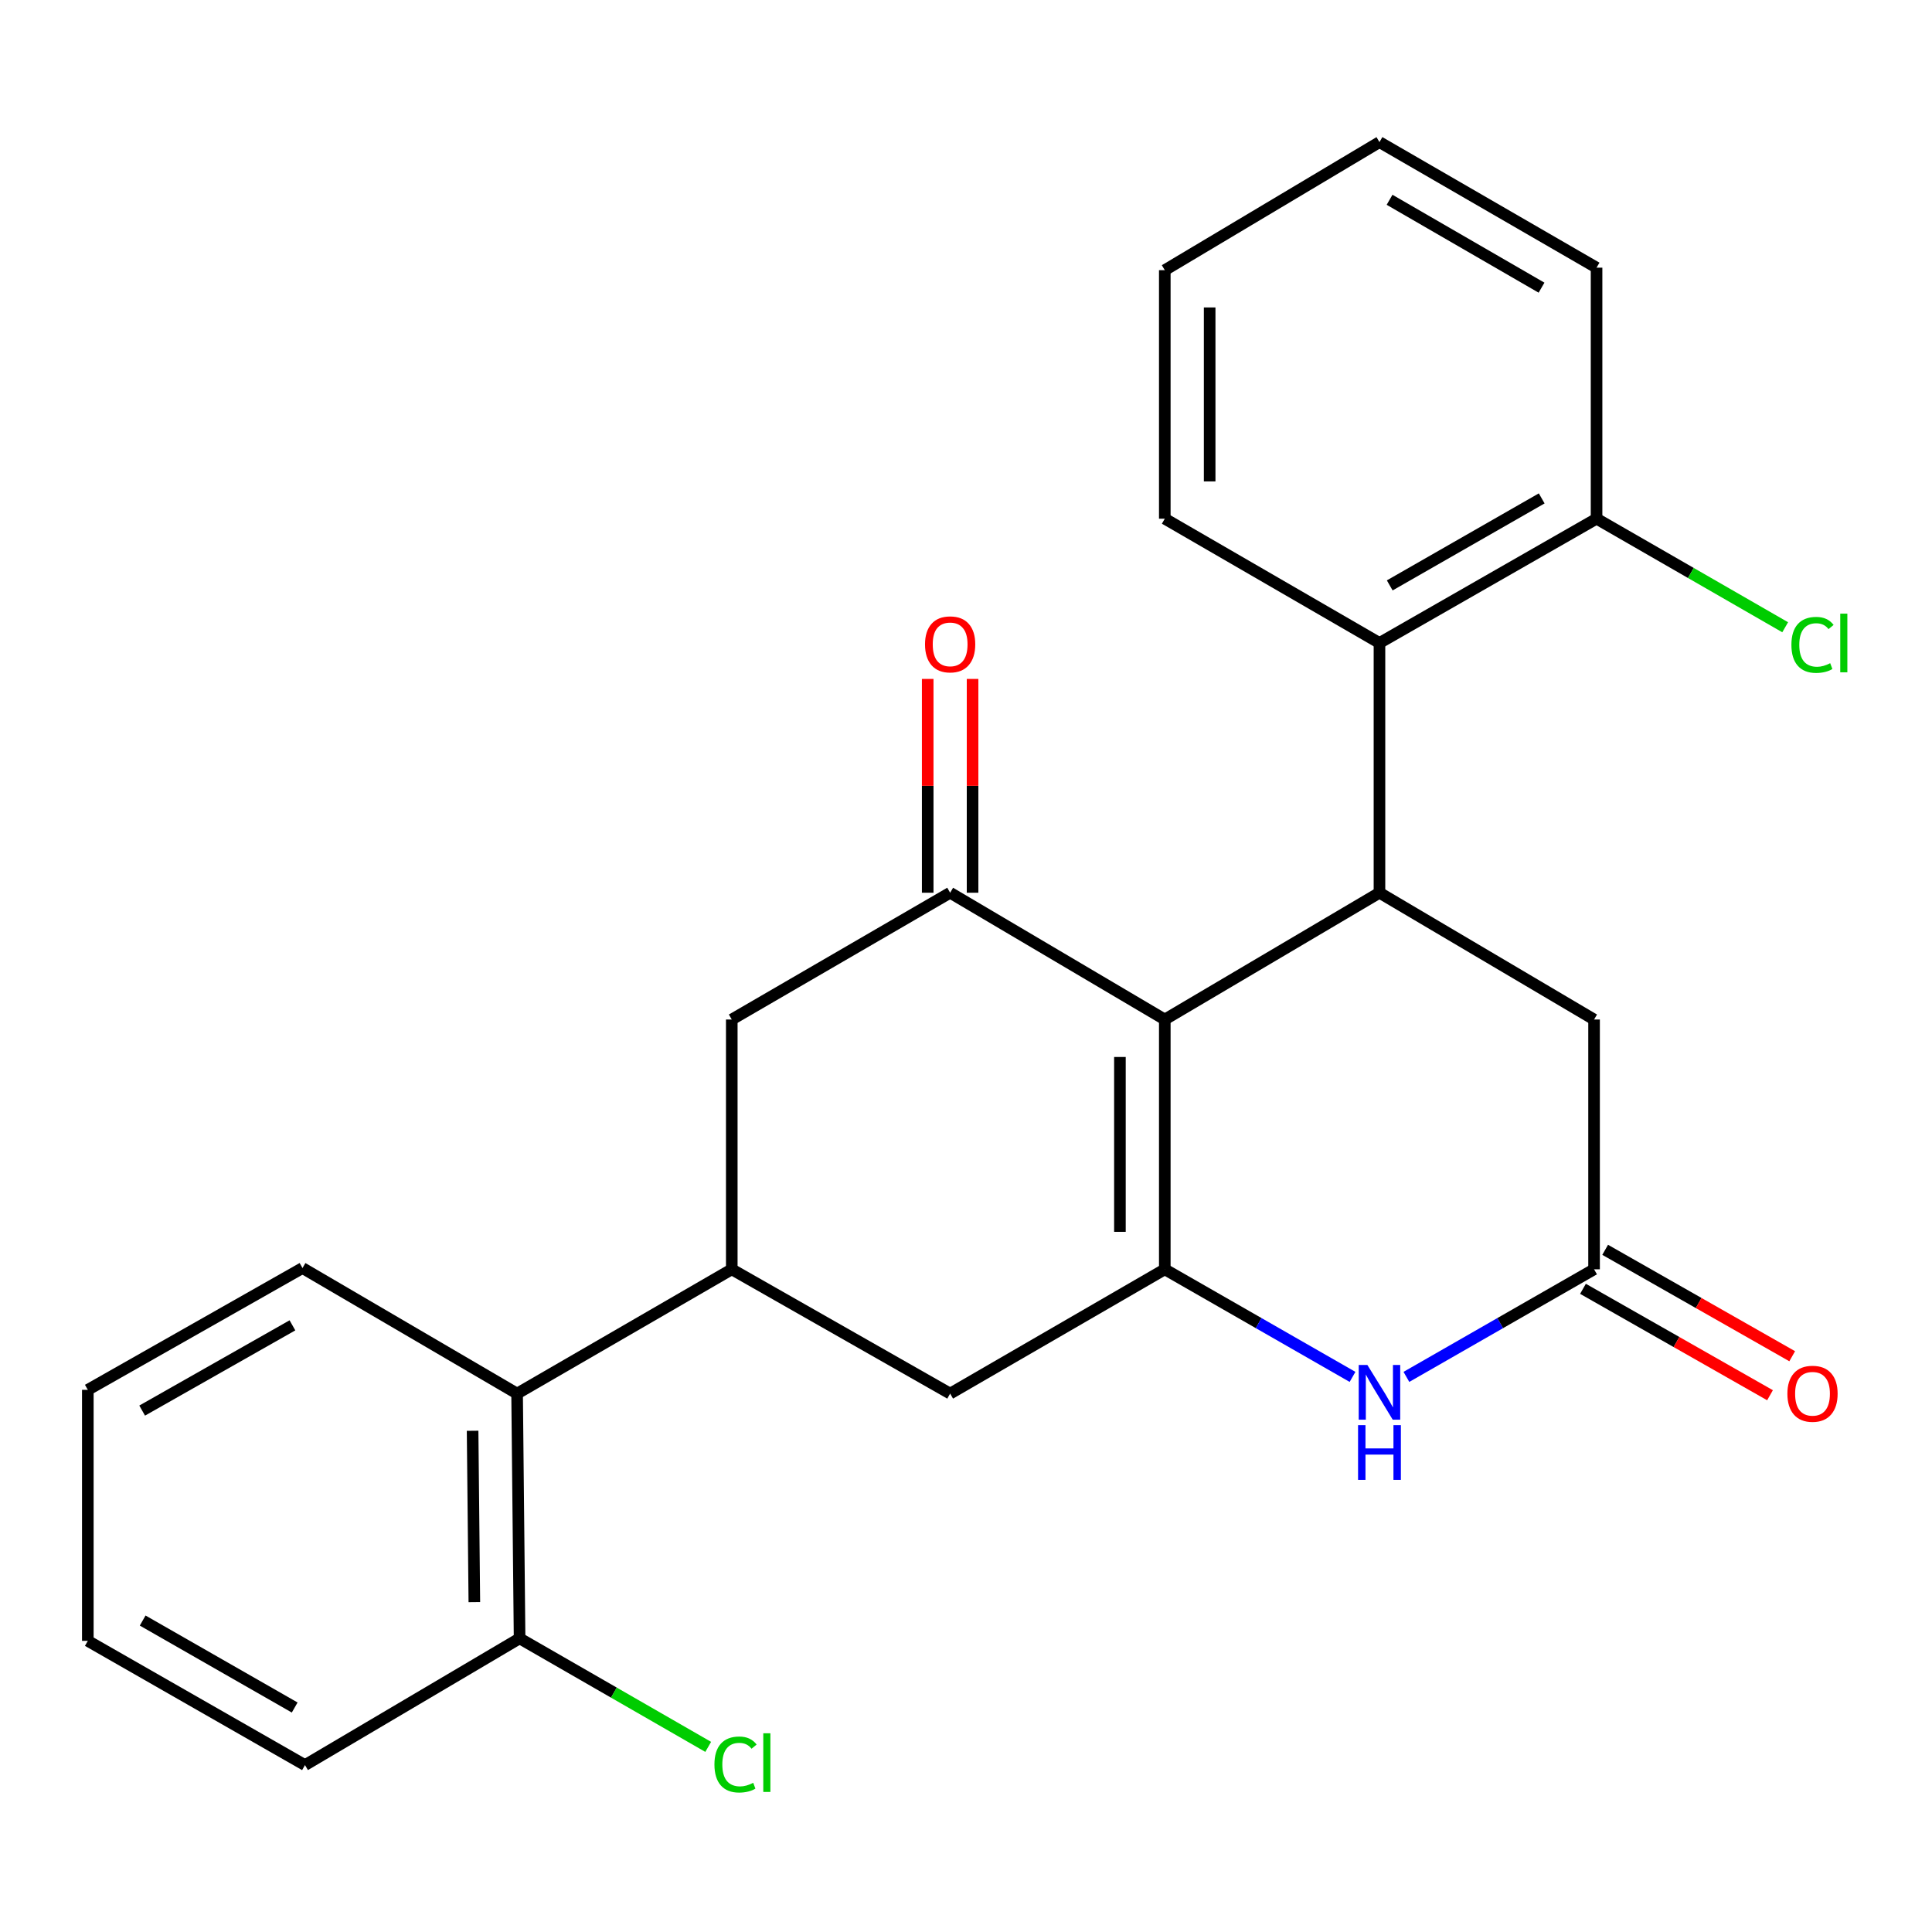 <?xml version='1.0' encoding='iso-8859-1'?>
<svg version='1.1' baseProfile='full'
              xmlns='http://www.w3.org/2000/svg'
                      xmlns:rdkit='http://www.rdkit.org/xml'
                      xmlns:xlink='http://www.w3.org/1999/xlink'
                  xml:space='preserve'
width='1000px' height='1000px' viewBox='0 0 1000 1000'>
<!-- END OF HEADER -->
<rect style='opacity:1.0;fill:#FFFFFF;stroke:none' width='1000' height='1000' x='0' y='0'> </rect>
<path class='bond-0' d='M 602.893,527.698 L 602.893,656.994' style='fill:none;fill-rule:evenodd;stroke:#000000;stroke-width:6px;stroke-linecap:butt;stroke-linejoin:miter;stroke-opacity:1' />
<path class='bond-0' d='M 579.668,547.092 L 579.668,637.599' style='fill:none;fill-rule:evenodd;stroke:#000000;stroke-width:6px;stroke-linecap:butt;stroke-linejoin:miter;stroke-opacity:1' />
<path class='bond-1' d='M 602.893,527.698 L 714.009,462.076' style='fill:none;fill-rule:evenodd;stroke:#000000;stroke-width:6px;stroke-linecap:butt;stroke-linejoin:miter;stroke-opacity:1' />
<path class='bond-2' d='M 602.893,527.698 L 491.79,462.076' style='fill:none;fill-rule:evenodd;stroke:#000000;stroke-width:6px;stroke-linecap:butt;stroke-linejoin:miter;stroke-opacity:1' />
<path class='bond-3' d='M 602.893,656.994 L 651.48,684.836' style='fill:none;fill-rule:evenodd;stroke:#000000;stroke-width:6px;stroke-linecap:butt;stroke-linejoin:miter;stroke-opacity:1' />
<path class='bond-3' d='M 651.48,684.836 L 700.067,712.678' style='fill:none;fill-rule:evenodd;stroke:#0000FF;stroke-width:6px;stroke-linecap:butt;stroke-linejoin:miter;stroke-opacity:1' />
<path class='bond-7' d='M 602.893,656.994 L 491.79,721.325' style='fill:none;fill-rule:evenodd;stroke:#000000;stroke-width:6px;stroke-linecap:butt;stroke-linejoin:miter;stroke-opacity:1' />
<path class='bond-6' d='M 714.009,462.076 L 714.009,332.806' style='fill:none;fill-rule:evenodd;stroke:#000000;stroke-width:6px;stroke-linecap:butt;stroke-linejoin:miter;stroke-opacity:1' />
<path class='bond-10' d='M 714.009,462.076 L 825.086,527.698' style='fill:none;fill-rule:evenodd;stroke:#000000;stroke-width:6px;stroke-linecap:butt;stroke-linejoin:miter;stroke-opacity:1' />
<path class='bond-8' d='M 491.79,462.076 L 378.764,527.698' style='fill:none;fill-rule:evenodd;stroke:#000000;stroke-width:6px;stroke-linecap:butt;stroke-linejoin:miter;stroke-opacity:1' />
<path class='bond-11' d='M 503.402,462.076 L 503.402,406.745' style='fill:none;fill-rule:evenodd;stroke:#000000;stroke-width:6px;stroke-linecap:butt;stroke-linejoin:miter;stroke-opacity:1' />
<path class='bond-11' d='M 503.402,406.745 L 503.402,351.414' style='fill:none;fill-rule:evenodd;stroke:#FF0000;stroke-width:6px;stroke-linecap:butt;stroke-linejoin:miter;stroke-opacity:1' />
<path class='bond-11' d='M 480.177,462.076 L 480.177,406.745' style='fill:none;fill-rule:evenodd;stroke:#000000;stroke-width:6px;stroke-linecap:butt;stroke-linejoin:miter;stroke-opacity:1' />
<path class='bond-11' d='M 480.177,406.745 L 480.177,351.414' style='fill:none;fill-rule:evenodd;stroke:#FF0000;stroke-width:6px;stroke-linecap:butt;stroke-linejoin:miter;stroke-opacity:1' />
<path class='bond-26' d='M 727.95,712.676 L 776.518,684.835' style='fill:none;fill-rule:evenodd;stroke:#0000FF;stroke-width:6px;stroke-linecap:butt;stroke-linejoin:miter;stroke-opacity:1' />
<path class='bond-26' d='M 776.518,684.835 L 825.086,656.994' style='fill:none;fill-rule:evenodd;stroke:#000000;stroke-width:6px;stroke-linecap:butt;stroke-linejoin:miter;stroke-opacity:1' />
<path class='bond-4' d='M 378.764,656.994 L 378.764,527.698' style='fill:none;fill-rule:evenodd;stroke:#000000;stroke-width:6px;stroke-linecap:butt;stroke-linejoin:miter;stroke-opacity:1' />
<path class='bond-9' d='M 378.764,656.994 L 267.648,721.325' style='fill:none;fill-rule:evenodd;stroke:#000000;stroke-width:6px;stroke-linecap:butt;stroke-linejoin:miter;stroke-opacity:1' />
<path class='bond-25' d='M 378.764,656.994 L 491.79,721.325' style='fill:none;fill-rule:evenodd;stroke:#000000;stroke-width:6px;stroke-linecap:butt;stroke-linejoin:miter;stroke-opacity:1' />
<path class='bond-5' d='M 825.086,656.994 L 825.086,527.698' style='fill:none;fill-rule:evenodd;stroke:#000000;stroke-width:6px;stroke-linecap:butt;stroke-linejoin:miter;stroke-opacity:1' />
<path class='bond-13' d='M 819.344,667.086 L 867.75,694.629' style='fill:none;fill-rule:evenodd;stroke:#000000;stroke-width:6px;stroke-linecap:butt;stroke-linejoin:miter;stroke-opacity:1' />
<path class='bond-13' d='M 867.75,694.629 L 916.156,722.171' style='fill:none;fill-rule:evenodd;stroke:#FF0000;stroke-width:6px;stroke-linecap:butt;stroke-linejoin:miter;stroke-opacity:1' />
<path class='bond-13' d='M 830.829,646.901 L 879.235,674.443' style='fill:none;fill-rule:evenodd;stroke:#000000;stroke-width:6px;stroke-linecap:butt;stroke-linejoin:miter;stroke-opacity:1' />
<path class='bond-13' d='M 879.235,674.443 L 927.641,701.985' style='fill:none;fill-rule:evenodd;stroke:#FF0000;stroke-width:6px;stroke-linecap:butt;stroke-linejoin:miter;stroke-opacity:1' />
<path class='bond-12' d='M 714.009,332.806 L 826.377,268.474' style='fill:none;fill-rule:evenodd;stroke:#000000;stroke-width:6px;stroke-linecap:butt;stroke-linejoin:miter;stroke-opacity:1' />
<path class='bond-12' d='M 719.325,303.001 L 797.982,257.969' style='fill:none;fill-rule:evenodd;stroke:#000000;stroke-width:6px;stroke-linecap:butt;stroke-linejoin:miter;stroke-opacity:1' />
<path class='bond-17' d='M 714.009,332.806 L 602.893,268.474' style='fill:none;fill-rule:evenodd;stroke:#000000;stroke-width:6px;stroke-linecap:butt;stroke-linejoin:miter;stroke-opacity:1' />
<path class='bond-14' d='M 267.648,721.325 L 268.938,848.015' style='fill:none;fill-rule:evenodd;stroke:#000000;stroke-width:6px;stroke-linecap:butt;stroke-linejoin:miter;stroke-opacity:1' />
<path class='bond-14' d='M 244.618,740.565 L 245.521,829.248' style='fill:none;fill-rule:evenodd;stroke:#000000;stroke-width:6px;stroke-linecap:butt;stroke-linejoin:miter;stroke-opacity:1' />
<path class='bond-18' d='M 267.648,721.325 L 156.571,656.336' style='fill:none;fill-rule:evenodd;stroke:#000000;stroke-width:6px;stroke-linecap:butt;stroke-linejoin:miter;stroke-opacity:1' />
<path class='bond-15' d='M 826.377,268.474 L 875.192,296.57' style='fill:none;fill-rule:evenodd;stroke:#000000;stroke-width:6px;stroke-linecap:butt;stroke-linejoin:miter;stroke-opacity:1' />
<path class='bond-15' d='M 875.192,296.57 L 924.007,324.665' style='fill:none;fill-rule:evenodd;stroke:#00CC00;stroke-width:6px;stroke-linecap:butt;stroke-linejoin:miter;stroke-opacity:1' />
<path class='bond-19' d='M 826.377,268.474 L 826.377,138.546' style='fill:none;fill-rule:evenodd;stroke:#000000;stroke-width:6px;stroke-linecap:butt;stroke-linejoin:miter;stroke-opacity:1' />
<path class='bond-16' d='M 268.938,848.015 L 317.753,876.099' style='fill:none;fill-rule:evenodd;stroke:#000000;stroke-width:6px;stroke-linecap:butt;stroke-linejoin:miter;stroke-opacity:1' />
<path class='bond-16' d='M 317.753,876.099 L 366.569,904.183' style='fill:none;fill-rule:evenodd;stroke:#00CC00;stroke-width:6px;stroke-linecap:butt;stroke-linejoin:miter;stroke-opacity:1' />
<path class='bond-20' d='M 268.938,848.015 L 157.861,913.611' style='fill:none;fill-rule:evenodd;stroke:#000000;stroke-width:6px;stroke-linecap:butt;stroke-linejoin:miter;stroke-opacity:1' />
<path class='bond-21' d='M 602.893,268.474 L 602.893,139.837' style='fill:none;fill-rule:evenodd;stroke:#000000;stroke-width:6px;stroke-linecap:butt;stroke-linejoin:miter;stroke-opacity:1' />
<path class='bond-21' d='M 626.117,249.179 L 626.117,159.132' style='fill:none;fill-rule:evenodd;stroke:#000000;stroke-width:6px;stroke-linecap:butt;stroke-linejoin:miter;stroke-opacity:1' />
<path class='bond-22' d='M 156.571,656.336 L 45.455,719.377' style='fill:none;fill-rule:evenodd;stroke:#000000;stroke-width:6px;stroke-linecap:butt;stroke-linejoin:miter;stroke-opacity:1' />
<path class='bond-22' d='M 151.364,685.992 L 73.582,730.121' style='fill:none;fill-rule:evenodd;stroke:#000000;stroke-width:6px;stroke-linecap:butt;stroke-linejoin:miter;stroke-opacity:1' />
<path class='bond-27' d='M 826.377,138.546 L 714.009,73.557' style='fill:none;fill-rule:evenodd;stroke:#000000;stroke-width:6px;stroke-linecap:butt;stroke-linejoin:miter;stroke-opacity:1' />
<path class='bond-27' d='M 797.894,148.902 L 719.237,103.409' style='fill:none;fill-rule:evenodd;stroke:#000000;stroke-width:6px;stroke-linecap:butt;stroke-linejoin:miter;stroke-opacity:1' />
<path class='bond-28' d='M 157.861,913.611 L 45.455,849.305' style='fill:none;fill-rule:evenodd;stroke:#000000;stroke-width:6px;stroke-linecap:butt;stroke-linejoin:miter;stroke-opacity:1' />
<path class='bond-28' d='M 152.532,883.806 L 73.848,838.792' style='fill:none;fill-rule:evenodd;stroke:#000000;stroke-width:6px;stroke-linecap:butt;stroke-linejoin:miter;stroke-opacity:1' />
<path class='bond-23' d='M 602.893,139.837 L 714.009,73.557' style='fill:none;fill-rule:evenodd;stroke:#000000;stroke-width:6px;stroke-linecap:butt;stroke-linejoin:miter;stroke-opacity:1' />
<path class='bond-24' d='M 45.455,719.377 L 45.455,849.305' style='fill:none;fill-rule:evenodd;stroke:#000000;stroke-width:6px;stroke-linecap:butt;stroke-linejoin:miter;stroke-opacity:1' />
<path  class='atom-4' d='M 707.749 706.507
L 717.029 721.507
Q 717.949 722.987, 719.429 725.667
Q 720.909 728.347, 720.989 728.507
L 720.989 706.507
L 724.749 706.507
L 724.749 734.827
L 720.869 734.827
L 710.909 718.427
Q 709.749 716.507, 708.509 714.307
Q 707.309 712.107, 706.949 711.427
L 706.949 734.827
L 703.269 734.827
L 703.269 706.507
L 707.749 706.507
' fill='#0000FF'/>
<path  class='atom-4' d='M 702.929 737.659
L 706.769 737.659
L 706.769 749.699
L 721.249 749.699
L 721.249 737.659
L 725.089 737.659
L 725.089 765.979
L 721.249 765.979
L 721.249 752.899
L 706.769 752.899
L 706.769 765.979
L 702.929 765.979
L 702.929 737.659
' fill='#0000FF'/>
<path  class='atom-12' d='M 478.79 333.518
Q 478.79 326.718, 482.15 322.918
Q 485.51 319.118, 491.79 319.118
Q 498.07 319.118, 501.43 322.918
Q 504.79 326.718, 504.79 333.518
Q 504.79 340.398, 501.39 344.318
Q 497.99 348.198, 491.79 348.198
Q 485.55 348.198, 482.15 344.318
Q 478.79 340.438, 478.79 333.518
M 491.79 344.998
Q 496.11 344.998, 498.43 342.118
Q 500.79 339.198, 500.79 333.518
Q 500.79 327.958, 498.43 325.158
Q 496.11 322.318, 491.79 322.318
Q 487.47 322.318, 485.11 325.118
Q 482.79 327.918, 482.79 333.518
Q 482.79 339.238, 485.11 342.118
Q 487.47 344.998, 491.79 344.998
' fill='#FF0000'/>
<path  class='atom-14' d='M 925.151 721.405
Q 925.151 714.605, 928.511 710.805
Q 931.871 707.005, 938.151 707.005
Q 944.431 707.005, 947.791 710.805
Q 951.151 714.605, 951.151 721.405
Q 951.151 728.285, 947.751 732.205
Q 944.351 736.085, 938.151 736.085
Q 931.911 736.085, 928.511 732.205
Q 925.151 728.325, 925.151 721.405
M 938.151 732.885
Q 942.471 732.885, 944.791 730.005
Q 947.151 727.085, 947.151 721.405
Q 947.151 715.845, 944.791 713.045
Q 942.471 710.205, 938.151 710.205
Q 933.831 710.205, 931.471 713.005
Q 929.151 715.805, 929.151 721.405
Q 929.151 727.125, 931.471 730.005
Q 933.831 732.885, 938.151 732.885
' fill='#FF0000'/>
<path  class='atom-16' d='M 927.231 333.786
Q 927.231 326.746, 930.511 323.066
Q 933.831 319.346, 940.111 319.346
Q 945.951 319.346, 949.071 323.466
L 946.431 325.626
Q 944.151 322.626, 940.111 322.626
Q 935.831 322.626, 933.551 325.506
Q 931.311 328.346, 931.311 333.786
Q 931.311 339.386, 933.631 342.266
Q 935.991 345.146, 940.551 345.146
Q 943.671 345.146, 947.311 343.266
L 948.431 346.266
Q 946.951 347.226, 944.711 347.786
Q 942.471 348.346, 939.991 348.346
Q 933.831 348.346, 930.511 344.586
Q 927.231 340.826, 927.231 333.786
' fill='#00CC00'/>
<path  class='atom-16' d='M 952.511 317.626
L 956.191 317.626
L 956.191 347.986
L 952.511 347.986
L 952.511 317.626
' fill='#00CC00'/>
<path  class='atom-17' d='M 369.792 913.301
Q 369.792 906.261, 373.072 902.581
Q 376.392 898.861, 382.672 898.861
Q 388.512 898.861, 391.632 902.981
L 388.992 905.141
Q 386.712 902.141, 382.672 902.141
Q 378.392 902.141, 376.112 905.021
Q 373.872 907.861, 373.872 913.301
Q 373.872 918.901, 376.192 921.781
Q 378.552 924.661, 383.112 924.661
Q 386.232 924.661, 389.872 922.781
L 390.992 925.781
Q 389.512 926.741, 387.272 927.301
Q 385.032 927.861, 382.552 927.861
Q 376.392 927.861, 373.072 924.101
Q 369.792 920.341, 369.792 913.301
' fill='#00CC00'/>
<path  class='atom-17' d='M 395.072 897.141
L 398.752 897.141
L 398.752 927.501
L 395.072 927.501
L 395.072 897.141
' fill='#00CC00'/>
</svg>
